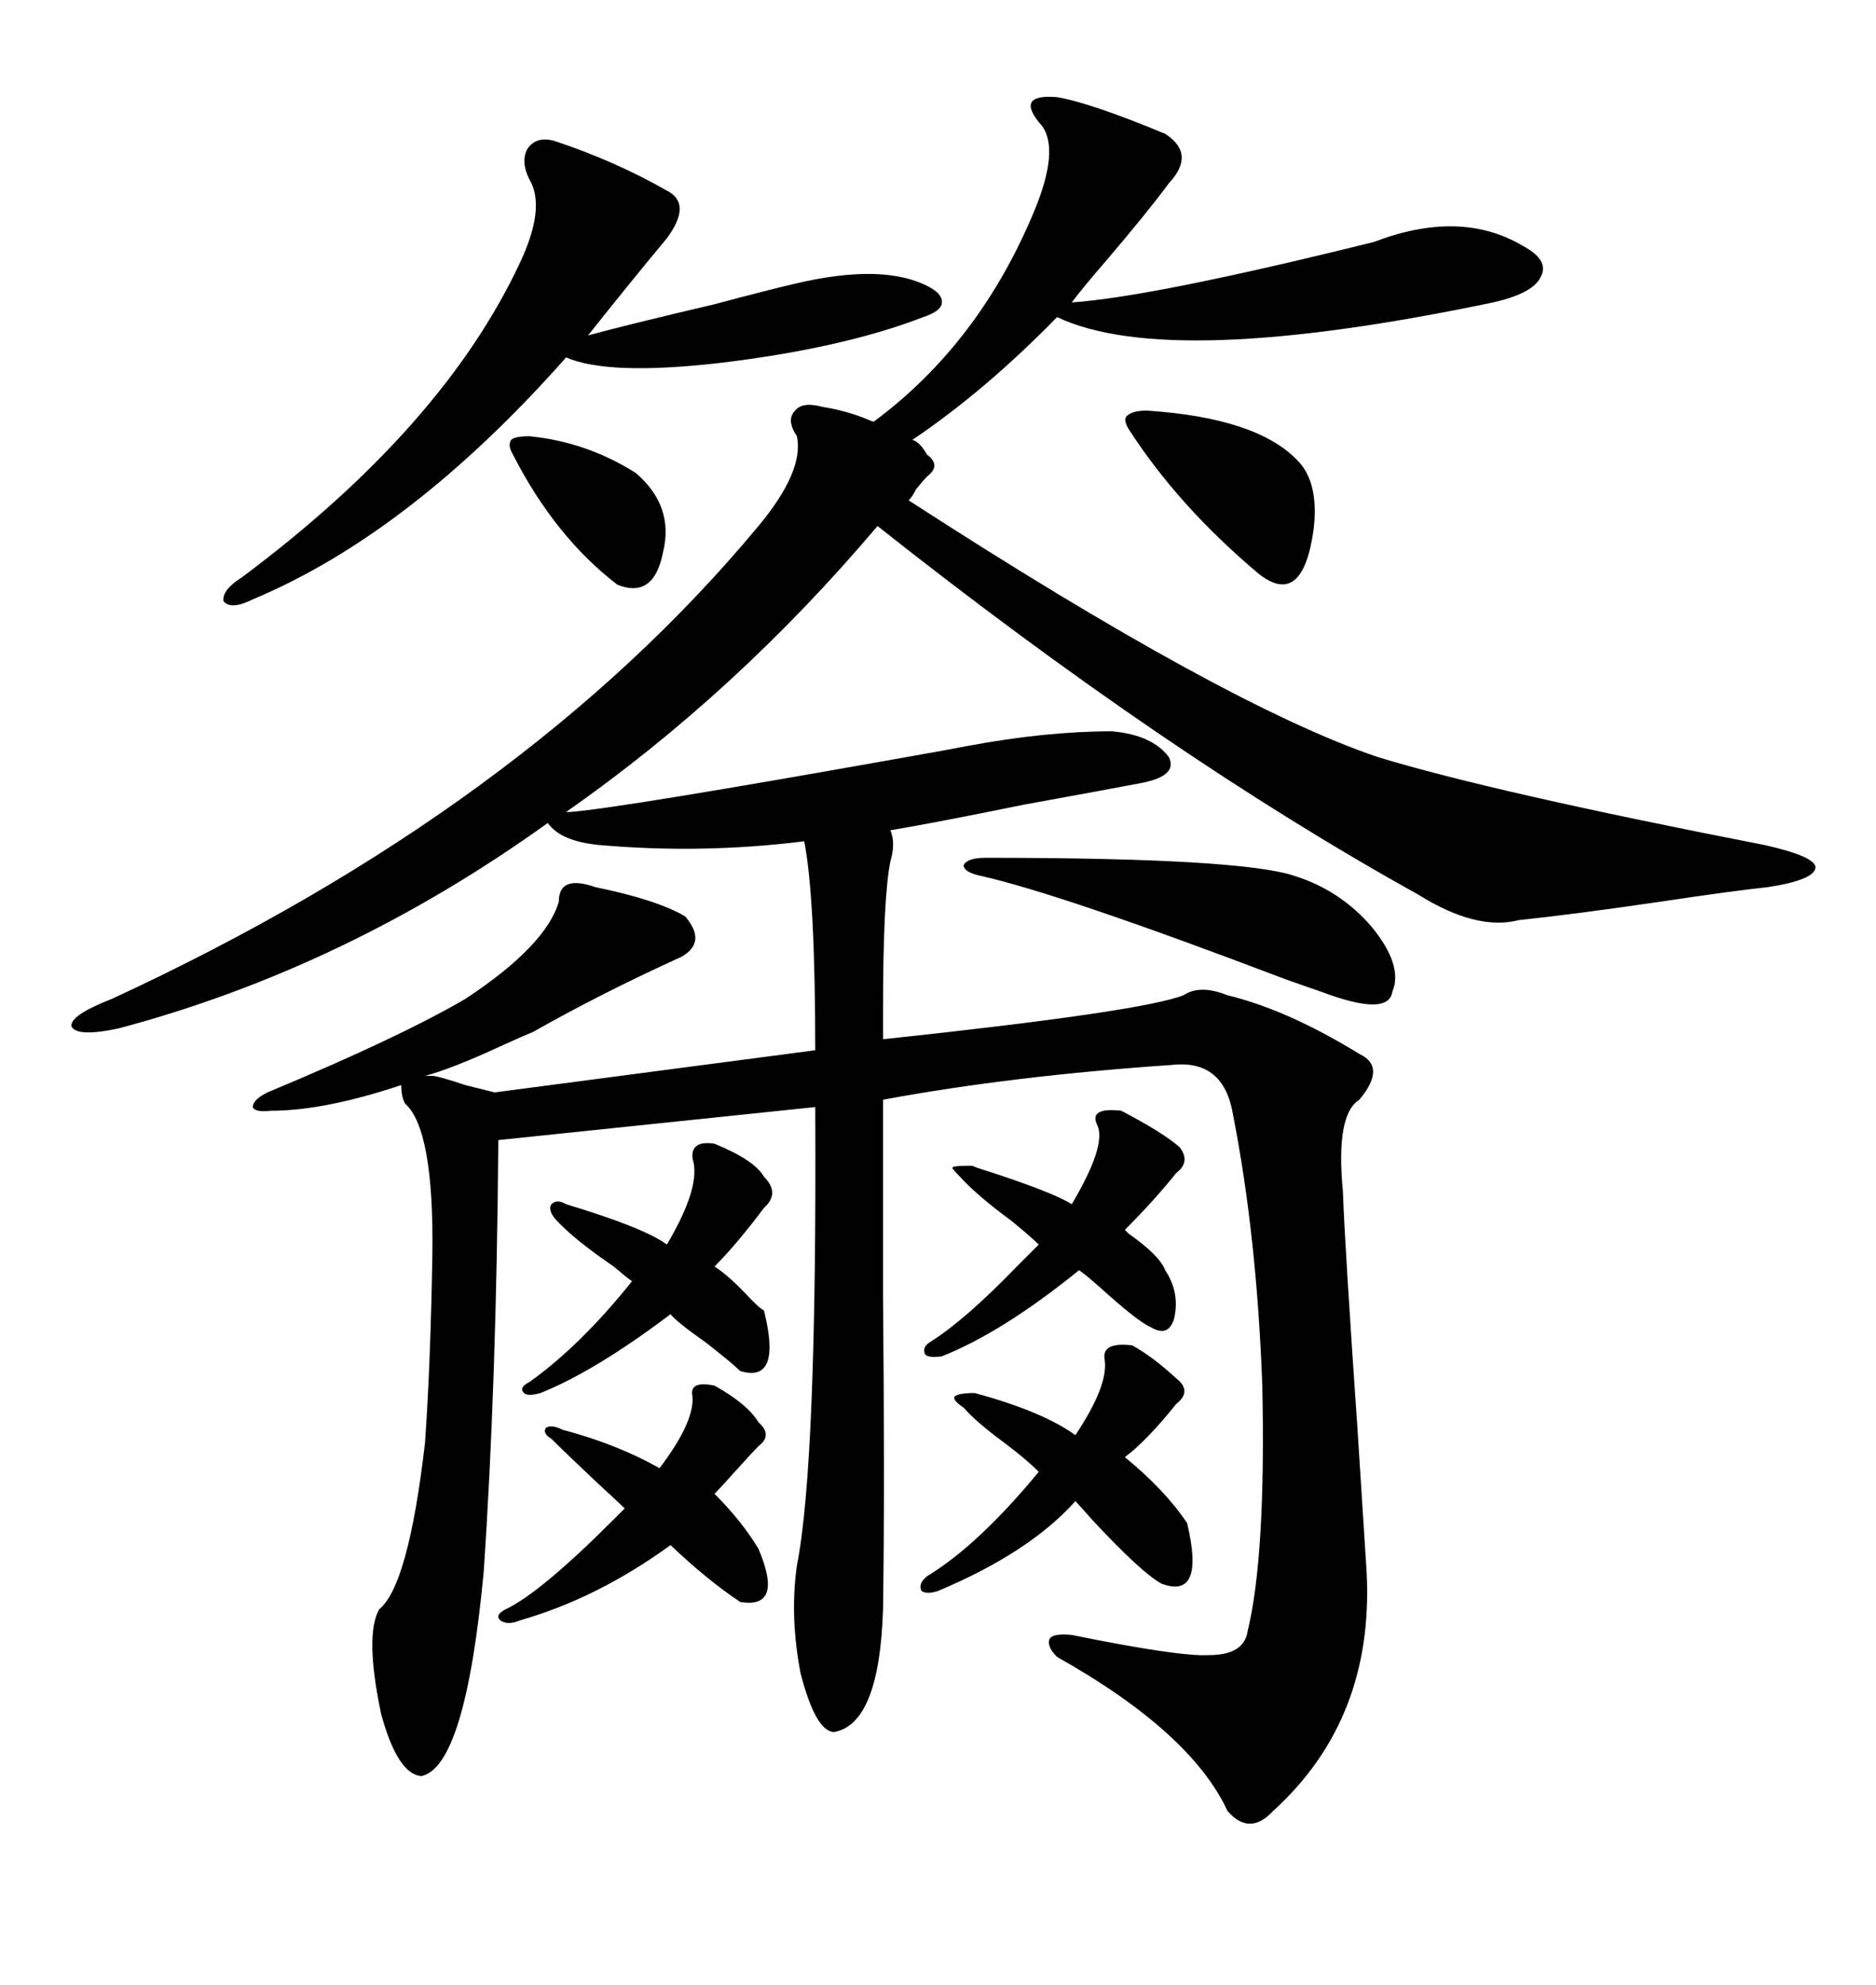 <svg xmlns="http://www.w3.org/2000/svg" xmlns:xlink="http://www.w3.org/1999/xlink" width="300" height="317.285"><path d="M42.77 174.61L42.77 174.61Q63.87 165.82 74.41 159.67L74.41 159.67Q87.30 151.17 89.36 144.14L89.36 144.14Q89.36 139.75 95.21 141.80L95.21 141.80Q105.18 143.85 109.57 146.48L109.57 146.48Q113.09 150.59 108.98 152.93L108.98 152.93Q96.09 158.79 85.25 164.94L85.25 164.94Q83.79 165.53 80.57 166.99L80.57 166.99Q72.36 170.80 67.97 171.97L67.97 171.97L69.14 171.97Q70.02 171.97 74.41 173.44L74.41 173.44Q77.93 174.32 79.10 174.61L79.10 174.61L130.37 167.87Q130.37 143.55 128.61 134.47L128.61 134.47Q112.21 136.52 95.80 135.06L95.80 135.06Q89.65 134.47 87.60 131.54L87.60 131.54Q55.37 154.69 19.04 164.36L19.04 164.36Q12.30 165.82 11.43 164.06L11.43 164.06Q11.13 162.30 17.87 159.67L17.87 159.67Q83.79 129.20 121.29 84.08L121.29 84.08Q128.61 75.29 127.44 69.73L127.44 69.73Q125.68 67.09 127.15 65.63L127.15 65.63Q128.32 64.16 131.54 65.04L131.54 65.04Q135.35 65.63 138.87 67.09L138.87 67.09Q139.45 67.38 139.75 67.38L139.75 67.38Q156.74 54.79 165.53 33.40L165.53 33.40Q169.34 24.02 166.70 20.21L166.70 20.21Q164.36 17.58 164.94 16.41L164.94 16.41Q165.53 15.23 169.04 15.53L169.04 15.53Q174.32 16.41 186.33 21.39L186.33 21.39Q191.31 24.61 186.91 29.30L186.91 29.30Q183.69 33.69 176.95 41.60L176.95 41.60Q173.14 46.00 171.39 48.34L171.39 48.34Q184.28 47.46 219.73 38.67L219.73 38.67Q233.50 33.40 243.46 39.26L243.46 39.26Q247.85 41.60 246.39 44.24L246.39 44.24Q245.21 46.88 238.77 48.34L238.77 48.34Q186.91 59.18 169.04 50.68L169.04 50.68Q157.62 62.40 145.90 70.31L145.90 70.31Q147.07 70.61 148.24 72.66L148.24 72.66Q150.59 74.41 148.24 76.17L148.24 76.17Q147.66 76.76 146.48 78.22L146.48 78.22Q145.90 79.39 145.31 79.98L145.31 79.98Q196.00 112.79 220.31 121.00L220.31 121.00Q238.48 126.56 282.13 135.06L282.13 135.06Q290.04 136.82 290.33 138.57L290.33 138.57Q290.33 140.63 282.71 141.80L282.71 141.80Q277.15 142.38 265.43 144.14L265.43 144.14Q251.37 146.19 242.87 147.07L242.87 147.07Q236.13 148.83 226.76 142.97L226.76 142.97Q186.62 120.70 140.33 84.08L140.33 84.08Q117.77 110.74 90.53 129.79L90.53 129.79L91.11 129.79Q99.02 129.20 145.02 121.00L145.02 121.00Q151.76 119.82 154.69 119.24L154.69 119.24Q167.29 116.89 177.83 116.89L177.83 116.89Q184.28 117.48 186.91 121.00L186.91 121.00Q188.38 123.93 182.81 125.10L182.81 125.10Q176.66 126.27 163.77 128.61L163.77 128.61Q149.41 131.54 142.38 132.71L142.38 132.71Q143.26 134.77 142.38 137.70L142.38 137.70Q141.21 143.55 141.21 161.43L141.21 161.43L141.21 166.11Q182.52 161.72 189.26 159.08L189.26 159.08Q191.89 157.32 196.29 159.08L196.29 159.08Q205.96 161.43 217.38 168.46L217.38 168.46Q221.78 170.51 217.38 175.78L217.38 175.78Q213.57 178.13 214.75 190.43L214.75 190.43Q215.04 198.93 217.09 228.52L217.09 228.52Q218.26 246.68 218.55 251.37L218.55 251.37Q219.73 274.80 203.61 289.45L203.61 289.45Q199.80 293.55 196.29 289.45L196.29 289.45Q190.43 276.86 169.04 264.84L169.04 264.84Q167.29 263.09 167.87 261.91L167.87 261.91Q168.46 261.04 171.39 261.33L171.39 261.33Q188.67 264.84 193.36 264.55L193.36 264.55Q198.93 264.55 199.51 260.74L199.51 260.74Q202.44 248.73 201.86 221.48L201.86 221.48Q200.98 197.46 197.17 178.13L197.17 178.13Q195.70 169.34 187.50 170.21L187.50 170.21Q161.72 171.97 141.21 175.78L141.21 175.78Q141.21 187.79 141.21 207.42L141.21 207.42Q141.50 237.89 141.21 257.23L141.21 257.23Q140.63 275.68 133.30 276.86L133.30 276.86Q130.37 276.56 128.03 267.48L128.03 267.48Q126.27 258.40 127.44 250.20L127.44 250.20Q130.66 234.08 130.37 176.95L130.37 176.95L79.69 182.23Q79.39 221.48 77.34 251.37L77.34 251.37Q74.41 282.42 67.38 283.89L67.38 283.89Q63.57 283.59 60.94 273.93L60.94 273.93Q58.30 261.33 60.64 257.23L60.64 257.23Q65.33 253.42 67.97 230.57L67.97 230.57Q68.85 217.97 69.14 200.68L69.14 200.68Q69.43 180.47 64.75 176.37L64.75 176.37Q64.16 175.20 64.16 173.44L64.16 173.44Q51.86 177.54 43.36 177.54L43.36 177.54Q40.72 177.83 40.43 176.95L40.43 176.95Q40.43 175.78 42.77 174.61ZM88.77 22.56L88.77 22.56Q98.44 25.78 106.64 30.47L106.64 30.47Q110.74 32.52 106.64 38.09L106.64 38.09Q100.78 45.12 94.04 53.61L94.04 53.61Q100.49 51.86 114.26 48.63L114.26 48.63Q123.05 46.29 126.86 45.41L126.86 45.41Q141.50 41.89 148.83 46.00L148.83 46.00Q150.88 47.17 150.59 48.63L150.59 48.63Q150.29 49.80 147.66 50.68L147.66 50.68Q134.77 55.66 115.14 58.01L115.14 58.01Q97.27 60.06 90.53 57.13L90.53 57.13Q65.63 85.25 40.43 95.80L40.43 95.80Q36.91 97.56 35.74 96.09L35.74 96.09Q35.45 94.34 38.67 92.29L38.67 92.29Q70.90 68.26 83.20 41.89L83.20 41.89Q87.30 33.11 84.67 28.71L84.67 28.71Q83.20 25.78 84.38 23.73L84.38 23.73Q85.84 21.68 88.77 22.56ZM157.62 137.11L157.62 137.11Q198.63 137.11 207.13 140.04L207.13 140.04Q214.45 142.38 219.43 148.24L219.43 148.24Q224.41 154.39 222.66 158.50L222.66 158.50Q222.07 162.60 211.23 158.50L211.23 158.50Q209.47 157.91 205.37 156.45L205.37 156.45Q169.92 142.97 157.03 140.04L157.03 140.04Q154.10 139.45 154.10 138.28L154.10 138.28Q154.69 137.11 157.62 137.11ZM181.05 215.04L181.05 215.04Q184.28 216.80 188.09 220.31L188.09 220.31Q190.72 222.36 188.09 224.41L188.09 224.41Q183.40 230.27 179.88 232.91L179.88 232.91Q186.33 238.18 189.84 243.46L189.84 243.46Q192.77 255.76 185.74 253.13L185.74 253.13Q182.52 251.37 174.61 242.87L174.61 242.87Q172.56 240.53 171.97 239.94L171.97 239.94Q164.65 248.14 150 254.30L150 254.30Q148.24 254.88 147.36 254.30L147.36 254.30Q146.78 253.13 148.24 251.95L148.24 251.95Q156.45 246.97 166.11 235.25L166.11 235.25Q164.06 233.20 160.55 230.57L160.55 230.57Q156.15 227.34 154.10 225L154.10 225Q152.34 223.83 152.64 223.24L152.64 223.24Q153.22 222.66 155.86 222.66L155.86 222.66Q166.70 225.59 171.97 229.39L171.97 229.39Q177.25 221.48 176.66 217.38L176.66 217.38Q176.07 214.45 181.05 215.04ZM114.26 221.48L114.26 221.48Q119.53 224.41 121.29 227.34L121.29 227.34Q123.63 229.39 121.29 231.15L121.29 231.15Q120.41 232.03 117.77 234.96L117.77 234.96Q115.14 237.89 114.26 238.77L114.26 238.77Q118.65 243.16 121.29 247.56L121.29 247.56Q125.39 257.23 118.36 256.05L118.36 256.05Q113.09 252.54 107.23 246.97L107.23 246.97Q95.51 255.47 83.20 258.98L83.20 258.98Q81.15 259.86 79.98 258.98L79.98 258.98Q79.10 258.11 80.86 257.23L80.86 257.23Q86.43 254.59 98.14 242.87L98.14 242.87Q99.32 241.70 99.90 241.11L99.90 241.11Q99.02 240.23 95.51 237.01L95.51 237.01Q90.53 232.32 88.18 229.98L88.18 229.98Q86.72 229.10 87.30 228.22L87.30 228.22Q88.18 227.64 89.94 228.52L89.94 228.52Q98.73 230.86 105.47 234.67L105.47 234.67Q111.04 227.34 110.74 223.24L110.74 223.24Q110.16 220.61 114.26 221.48ZM114.26 182.81L114.26 182.81Q120.70 185.45 122.17 188.09L122.17 188.09Q124.80 190.72 122.17 193.07L122.17 193.07Q117.77 198.93 114.26 202.44L114.26 202.44Q116.60 203.91 120.12 207.71L120.12 207.71Q121.58 209.18 122.17 209.47L122.17 209.47Q125.10 221.19 118.36 219.14L118.36 219.14Q117.19 217.97 113.09 214.75L113.09 214.75Q108.11 211.23 107.23 210.06L107.23 210.06Q95.21 219.14 86.43 222.66L86.43 222.66Q84.38 223.24 83.79 222.66L83.79 222.66Q82.91 221.78 84.67 220.90L84.67 220.90Q92.87 215.04 101.07 204.79L101.07 204.79Q100.20 204.20 98.14 202.44L98.14 202.44Q91.70 198.05 88.77 194.82L88.77 194.82Q87.60 193.36 88.18 192.48L88.18 192.48Q89.06 191.60 90.53 192.48L90.53 192.48Q103.13 196.29 106.64 198.93L106.64 198.93Q112.21 189.55 110.74 185.16L110.74 185.16Q110.45 182.23 114.26 182.81ZM179.30 177.54L179.30 177.54Q186.04 181.05 188.67 183.40L188.67 183.40Q190.43 185.74 188.09 187.50L188.09 187.50Q184.57 191.89 179.88 196.58L179.88 196.58Q180.18 196.88 180.47 197.17L180.47 197.17Q185.45 200.68 186.33 203.03L186.33 203.03Q188.67 206.54 187.79 210.64L187.79 210.64Q186.91 213.87 183.98 212.11L183.98 212.11Q181.93 211.23 175.78 205.66L175.78 205.66Q173.44 203.61 172.56 203.03L172.56 203.03Q160.25 212.99 150.59 216.80L150.59 216.80Q148.54 217.09 147.95 216.50L147.95 216.50Q147.36 215.33 148.83 214.45L148.83 214.45Q154.39 210.94 162.60 202.44L162.60 202.44Q164.94 200.10 166.11 198.93L166.11 198.93Q164.94 197.75 161.72 195.12L161.72 195.12Q156.15 191.02 153.52 188.09L153.52 188.09Q152.05 186.62 152.34 186.62L152.34 186.62Q152.34 186.33 155.27 186.33L155.27 186.33Q155.57 186.33 156.15 186.62L156.15 186.62Q168.16 190.43 171.39 192.48L171.39 192.48Q176.95 183.11 175.49 179.88L175.49 179.88Q174.02 176.95 179.30 177.54ZM180.47 68.55L180.47 68.55Q179.59 67.09 180.18 66.50L180.18 66.50Q181.05 65.63 183.40 65.63L183.40 65.63Q201.27 66.80 207.71 73.83L207.71 73.83Q210.94 77.34 210.06 84.67L210.06 84.67Q208.30 97.27 201.27 91.70L201.27 91.70Q188.38 80.86 180.47 68.55ZM84.67 69.73L84.67 69.73Q93.75 70.61 101.66 75.59L101.66 75.59Q107.81 80.86 106.05 88.18L106.05 88.18Q104.59 95.80 98.73 93.46L98.73 93.46Q88.77 85.84 82.03 72.66L82.03 72.66Q81.15 71.19 81.74 70.31L81.74 70.31Q82.32 69.73 84.67 69.73Z"/></svg>